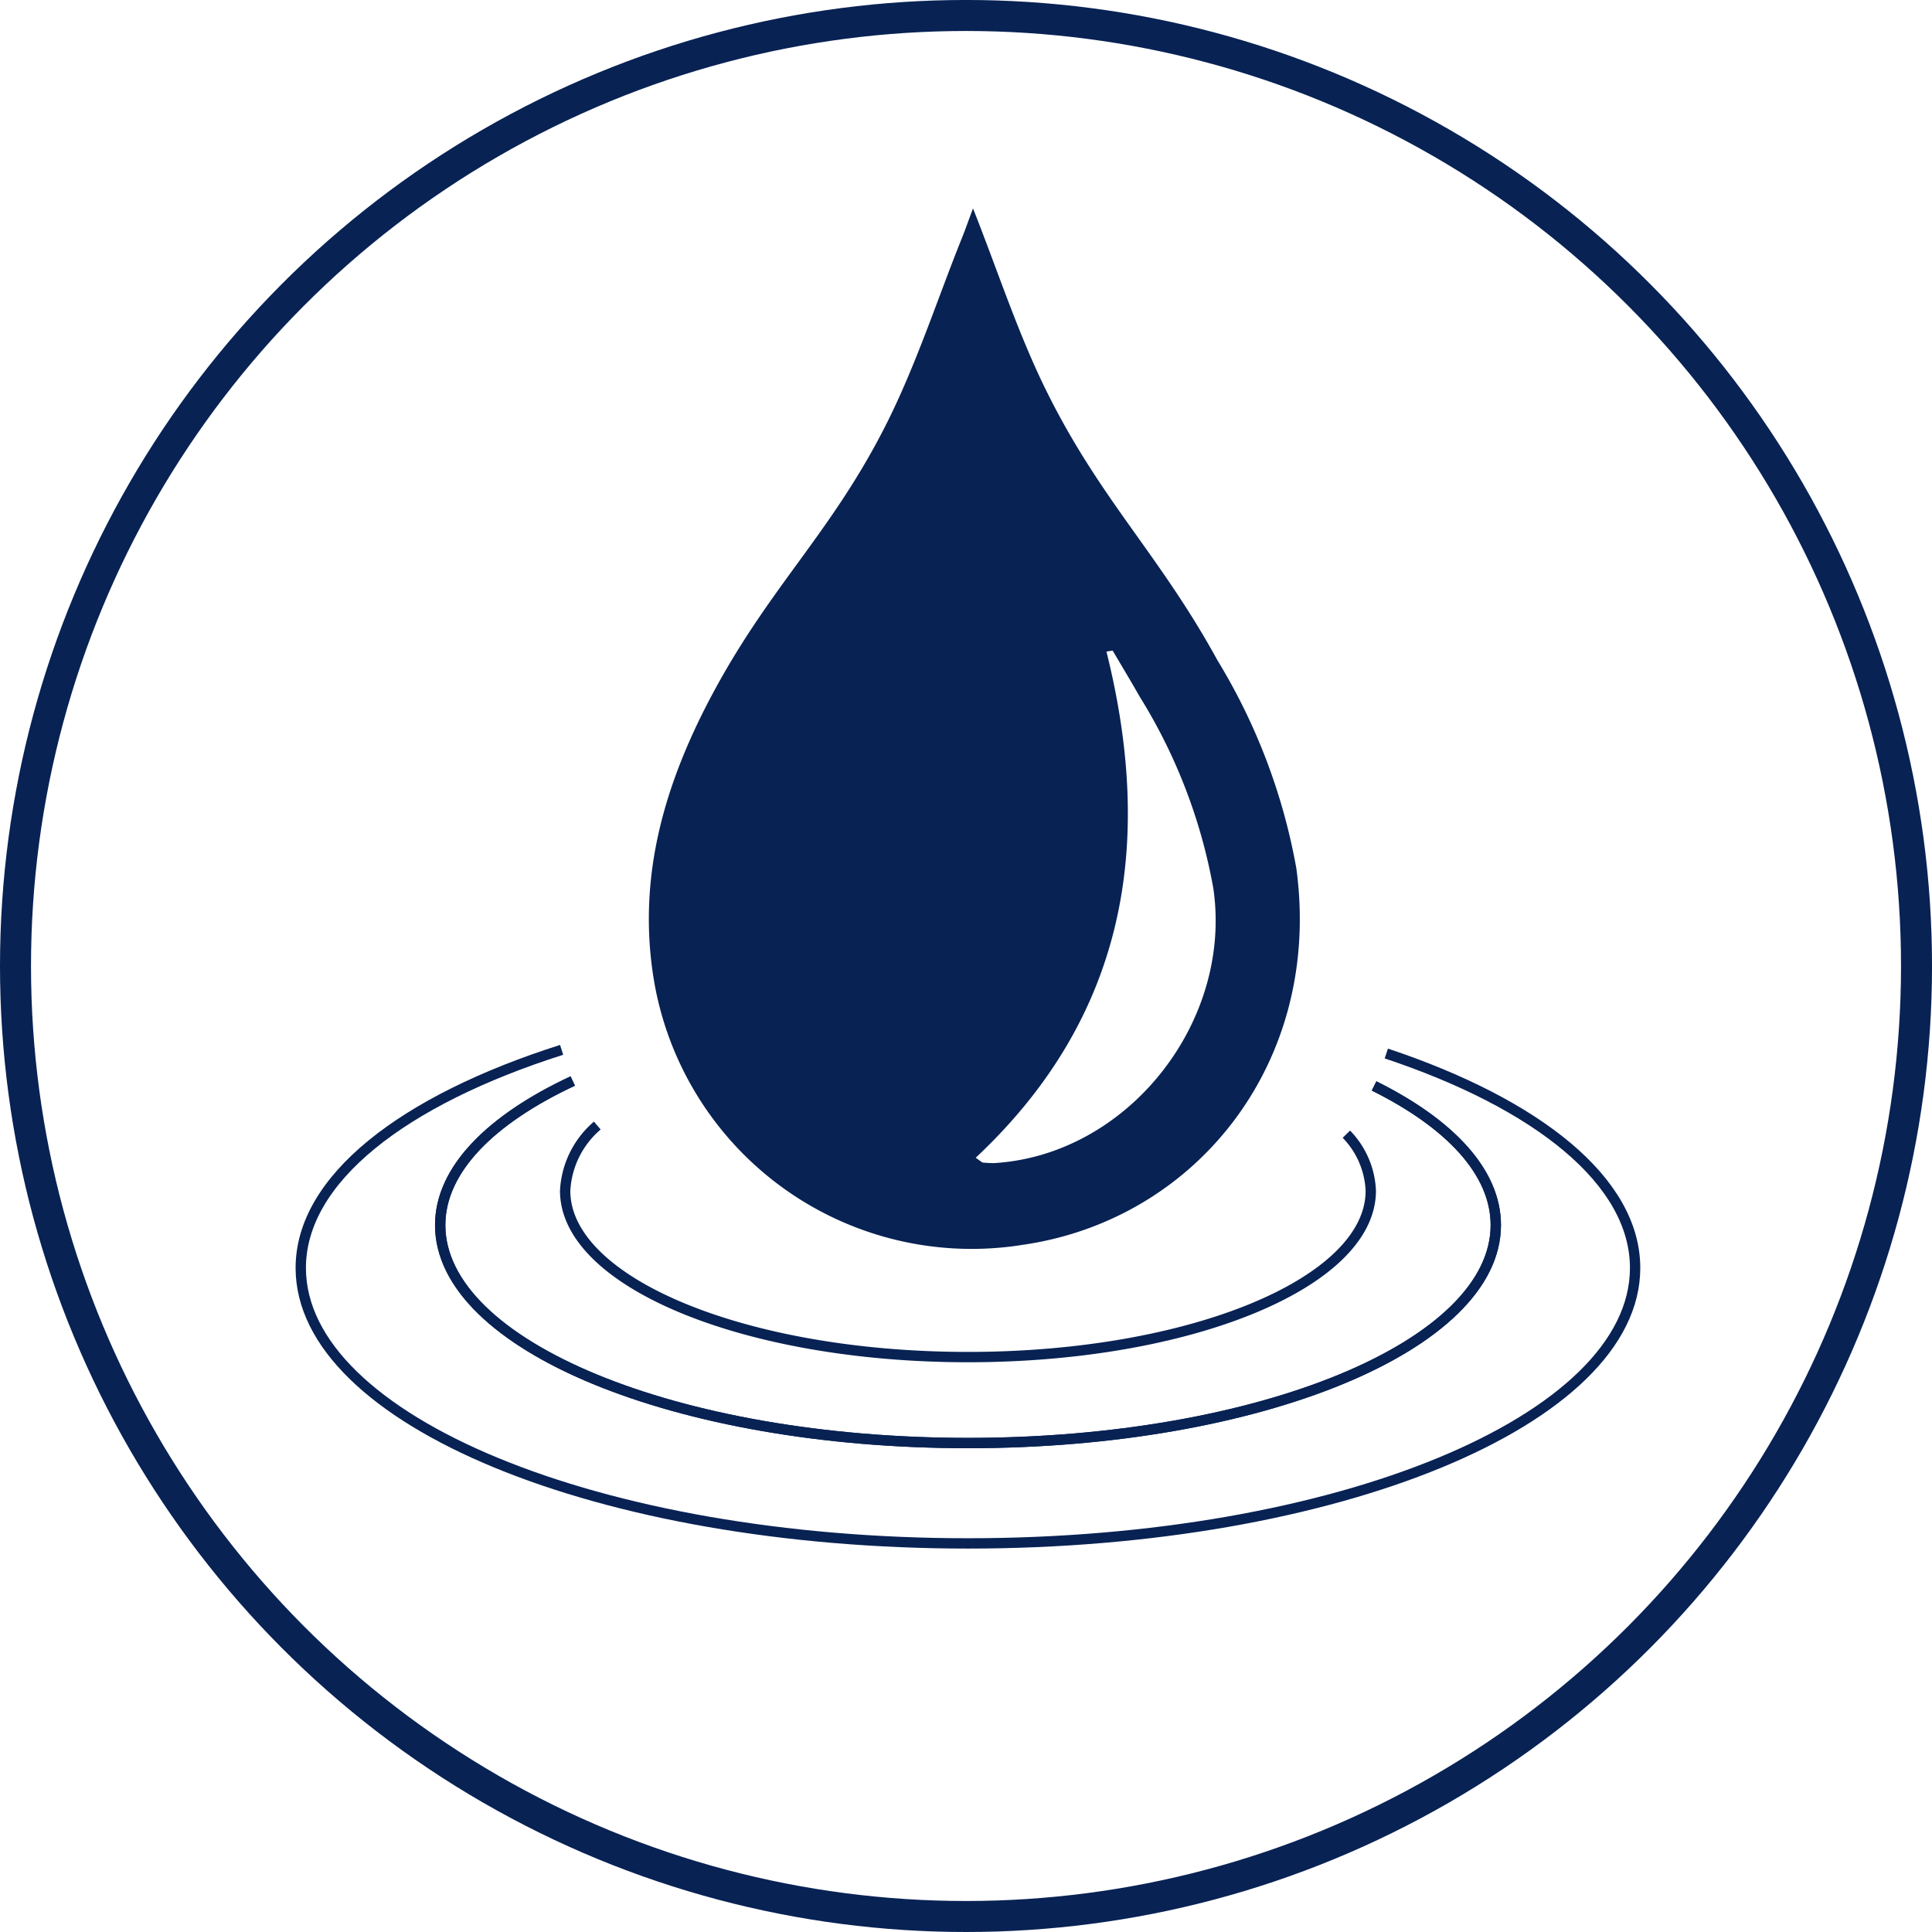 <?xml version="1.0" encoding="UTF-8"?> <svg xmlns="http://www.w3.org/2000/svg" xmlns:xlink="http://www.w3.org/1999/xlink" width="90.481" height="90.481" viewBox="0 0 90.481 90.481"><defs><clipPath id="a"><circle cx="37.39" cy="37.39" r="37.39" fill="none"></circle></clipPath></defs><g transform="translate(-462.477 -480.441)"><circle cx="44.515" cy="44.515" r="44.515" transform="translate(463.203 481.166)" fill="none" stroke="#082254" stroke-miterlimit="10" stroke-width="1.452"></circle><g transform="translate(470.328 488.291)"><g clip-path="url(#a)"><g transform="translate(6.235 41.318)"><path d="M329.777,489.969c-7.415,2.357-12.216,6.051-12.216,10.214,0,7.127,13.988,12.9,31.247,12.9s31.244-5.775,31.244-12.9c0-4.059-4.552-7.676-11.652-10.043" transform="translate(-317.561 -489.969)" fill="none" stroke="#082254" stroke-miterlimit="10" stroke-width="0.484"></path><path d="M363.432,490.675c3.556,1.769,5.7,4.04,5.7,6.517,0,5.638-11.066,10.208-24.717,10.208s-24.72-4.571-24.72-10.208c0-2.59,2.357-4.948,6.208-6.747" transform="translate(-313.164 -488.986)" fill="none" stroke="#082254" stroke-miterlimit="10" stroke-width="0.484"></path><path d="M325.9,490.445c-3.85,1.8-6.208,4.157-6.208,6.747,0,5.638,11.066,10.208,24.72,10.208s24.717-4.571,24.717-10.208c0-2.477-2.14-4.748-5.7-6.517" transform="translate(-313.164 -488.986)" fill="none" stroke="#082254" stroke-miterlimit="10" stroke-width="0.484"></path><path d="M358.187,491.53a4.04,4.04,0,0,1,1.143,2.649c0,4.3-8.448,7.79-18.865,7.79s-18.865-3.489-18.865-7.79a4.3,4.3,0,0,1,1.505-3.053" transform="translate(-309.218 -487.581)" fill="none" stroke="#082254" stroke-miterlimit="10" stroke-width="0.484"></path></g><path d="M338.06,477.114c1.2,3.032,2.146,5.975,3.513,8.7,2.511,5.015,5.245,7.553,7.943,12.477a28.243,28.243,0,0,1,3.685,9.721c1.239,9.092-4.69,16.468-12.808,17.639a15.089,15.089,0,0,1-17.259-12.287c-.855-4.957.518-9.46,2.857-13.755,2.67-4.9,5.46-7.363,7.979-12.336,1.413-2.793,2.385-5.812,3.553-8.73C337.692,478.129,337.84,477.7,338.06,477.114Zm.126,44.459.313.224a5.428,5.428,0,0,0,.543.028c6.278-.377,11.2-6.634,10.269-12.891a25.506,25.506,0,0,0-3.439-8.945c-.414-.727-.846-1.444-1.272-2.167l-.291.046C346.549,506.852,345.258,514.942,338.186,521.573Z" transform="translate(-300.342 -475.203)" fill="#082254"></path></g></g></g></svg> 